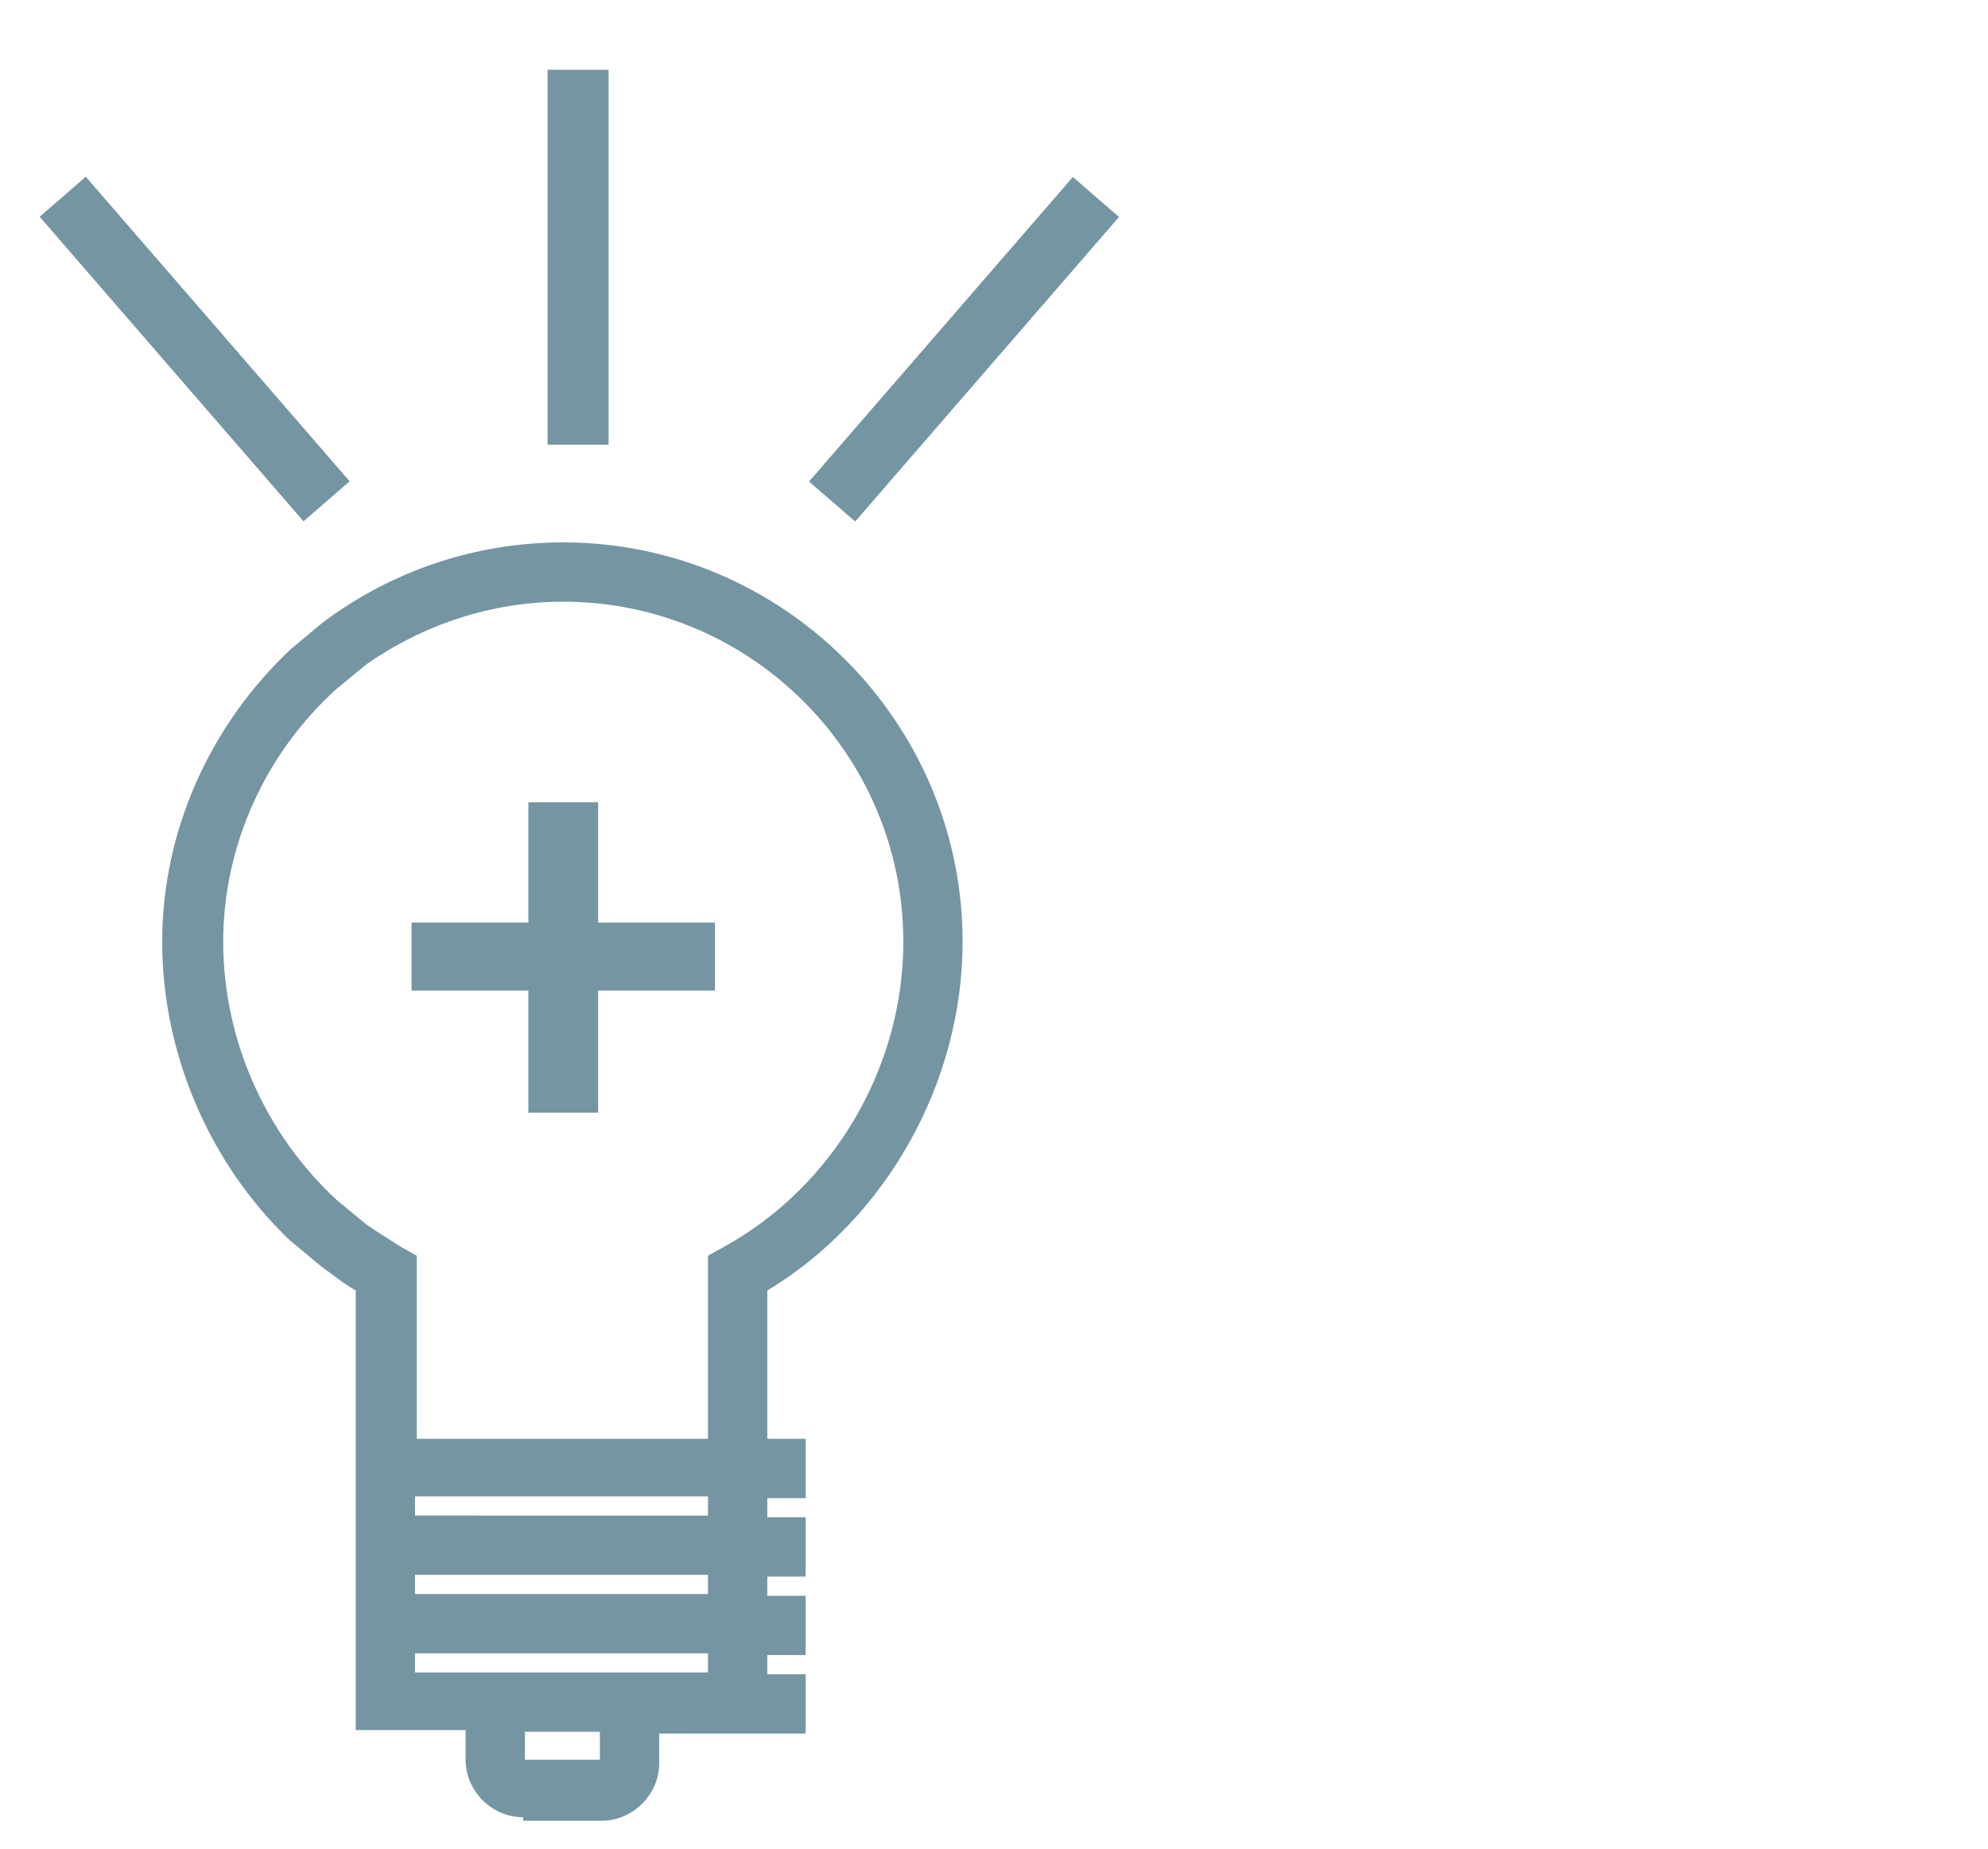 <?xml version="1.0" encoding="utf-8"?>
<!-- Generator: Adobe Illustrator 22.1.0, SVG Export Plug-In . SVG Version: 6.00 Build 0)  -->
<svg version="1.1" id="Layer_1" xmlns="http://www.w3.org/2000/svg" xmlns:xlink="http://www.w3.org/1999/xlink" x="0px" y="0px"
	 viewBox="0 0 114 106" style="enable-background:new 0 0 114 106;" xml:space="preserve">
<style type="text/css">
	.st0{fill:#7695A2;}
</style>
<g>
	<g>
		<path class="st0" d="M30,104.2c-1.8,0-3.3-1.5-3.3-3.3v-1.7h-6.3V74c-0.7-0.4-1.3-0.9-2-1.4l-1.8-1.5C12,66.7,9.3,60.4,9.3,54
			c0-6.3,2.7-12.4,7.4-16.8l1.8-1.5c4-3,8.8-4.6,13.8-4.6c12.6,0,22.9,10.3,22.9,22.9c0,8.1-4.4,15.9-11.2,20v8.5h2.2v3.4h-2.2v1.1
			h2.2v3.4h-2.2v1.1h2.2v3.4h-2.2v1.1h2.2v3.4h-8.4v1.7c0,1.8-1.5,3.3-3.3,3.3H30z M34.4,100.9v-1.6h-4.3v1.6H34.4z M40.6,95.9v-1.1
			H23.8v1.1H40.6z M40.6,91.4v-1.1H23.8v1.1H40.6z M40.6,86.9v-1.1H23.8v1.1H40.6z M40.6,82.5V72l0.9-0.5
			c6.2-3.4,10.3-10.2,10.3-17.5c0-10.8-8.8-19.5-19.5-19.5c-4.1,0-8,1.3-11.3,3.6l-1.7,1.4c-4.1,3.7-6.5,9-6.5,14.5
			c0,5.6,2.4,11,6.5,14.8l1.7,1.4c0.7,0.5,1.4,0.9,2,1.3l0.9,0.5v10.5H40.6z"/>
	</g>
	<g>
		<polygon class="st0" points="30.3,63.8 30.3,56.8 23.6,56.8 23.6,52.9 30.3,52.9 30.3,46 34.3,46 34.3,52.9 41,52.9 41,56.8 
			34.3,56.8 34.3,63.8 		"/>
	</g>
	<g>
		<path class="st0" d="M33.9,1.8"/>
	</g>
	<g>
		
			<rect x="43.7" y="18.3" transform="matrix(0.655 -0.756 0.756 0.655 3.934 48.662)" class="st0" width="23.1" height="3.5"/>
	</g>
	<g>
		
			<rect x="9.4" y="8.5" transform="matrix(0.756 -0.655 0.655 0.756 -10.4 12.158)" class="st0" width="3.5" height="23.1"/>
	</g>
	<g>
		<rect x="31.4" y="4" class="st0" width="3.5" height="21.5"/>
	</g>
</g>
</svg>

